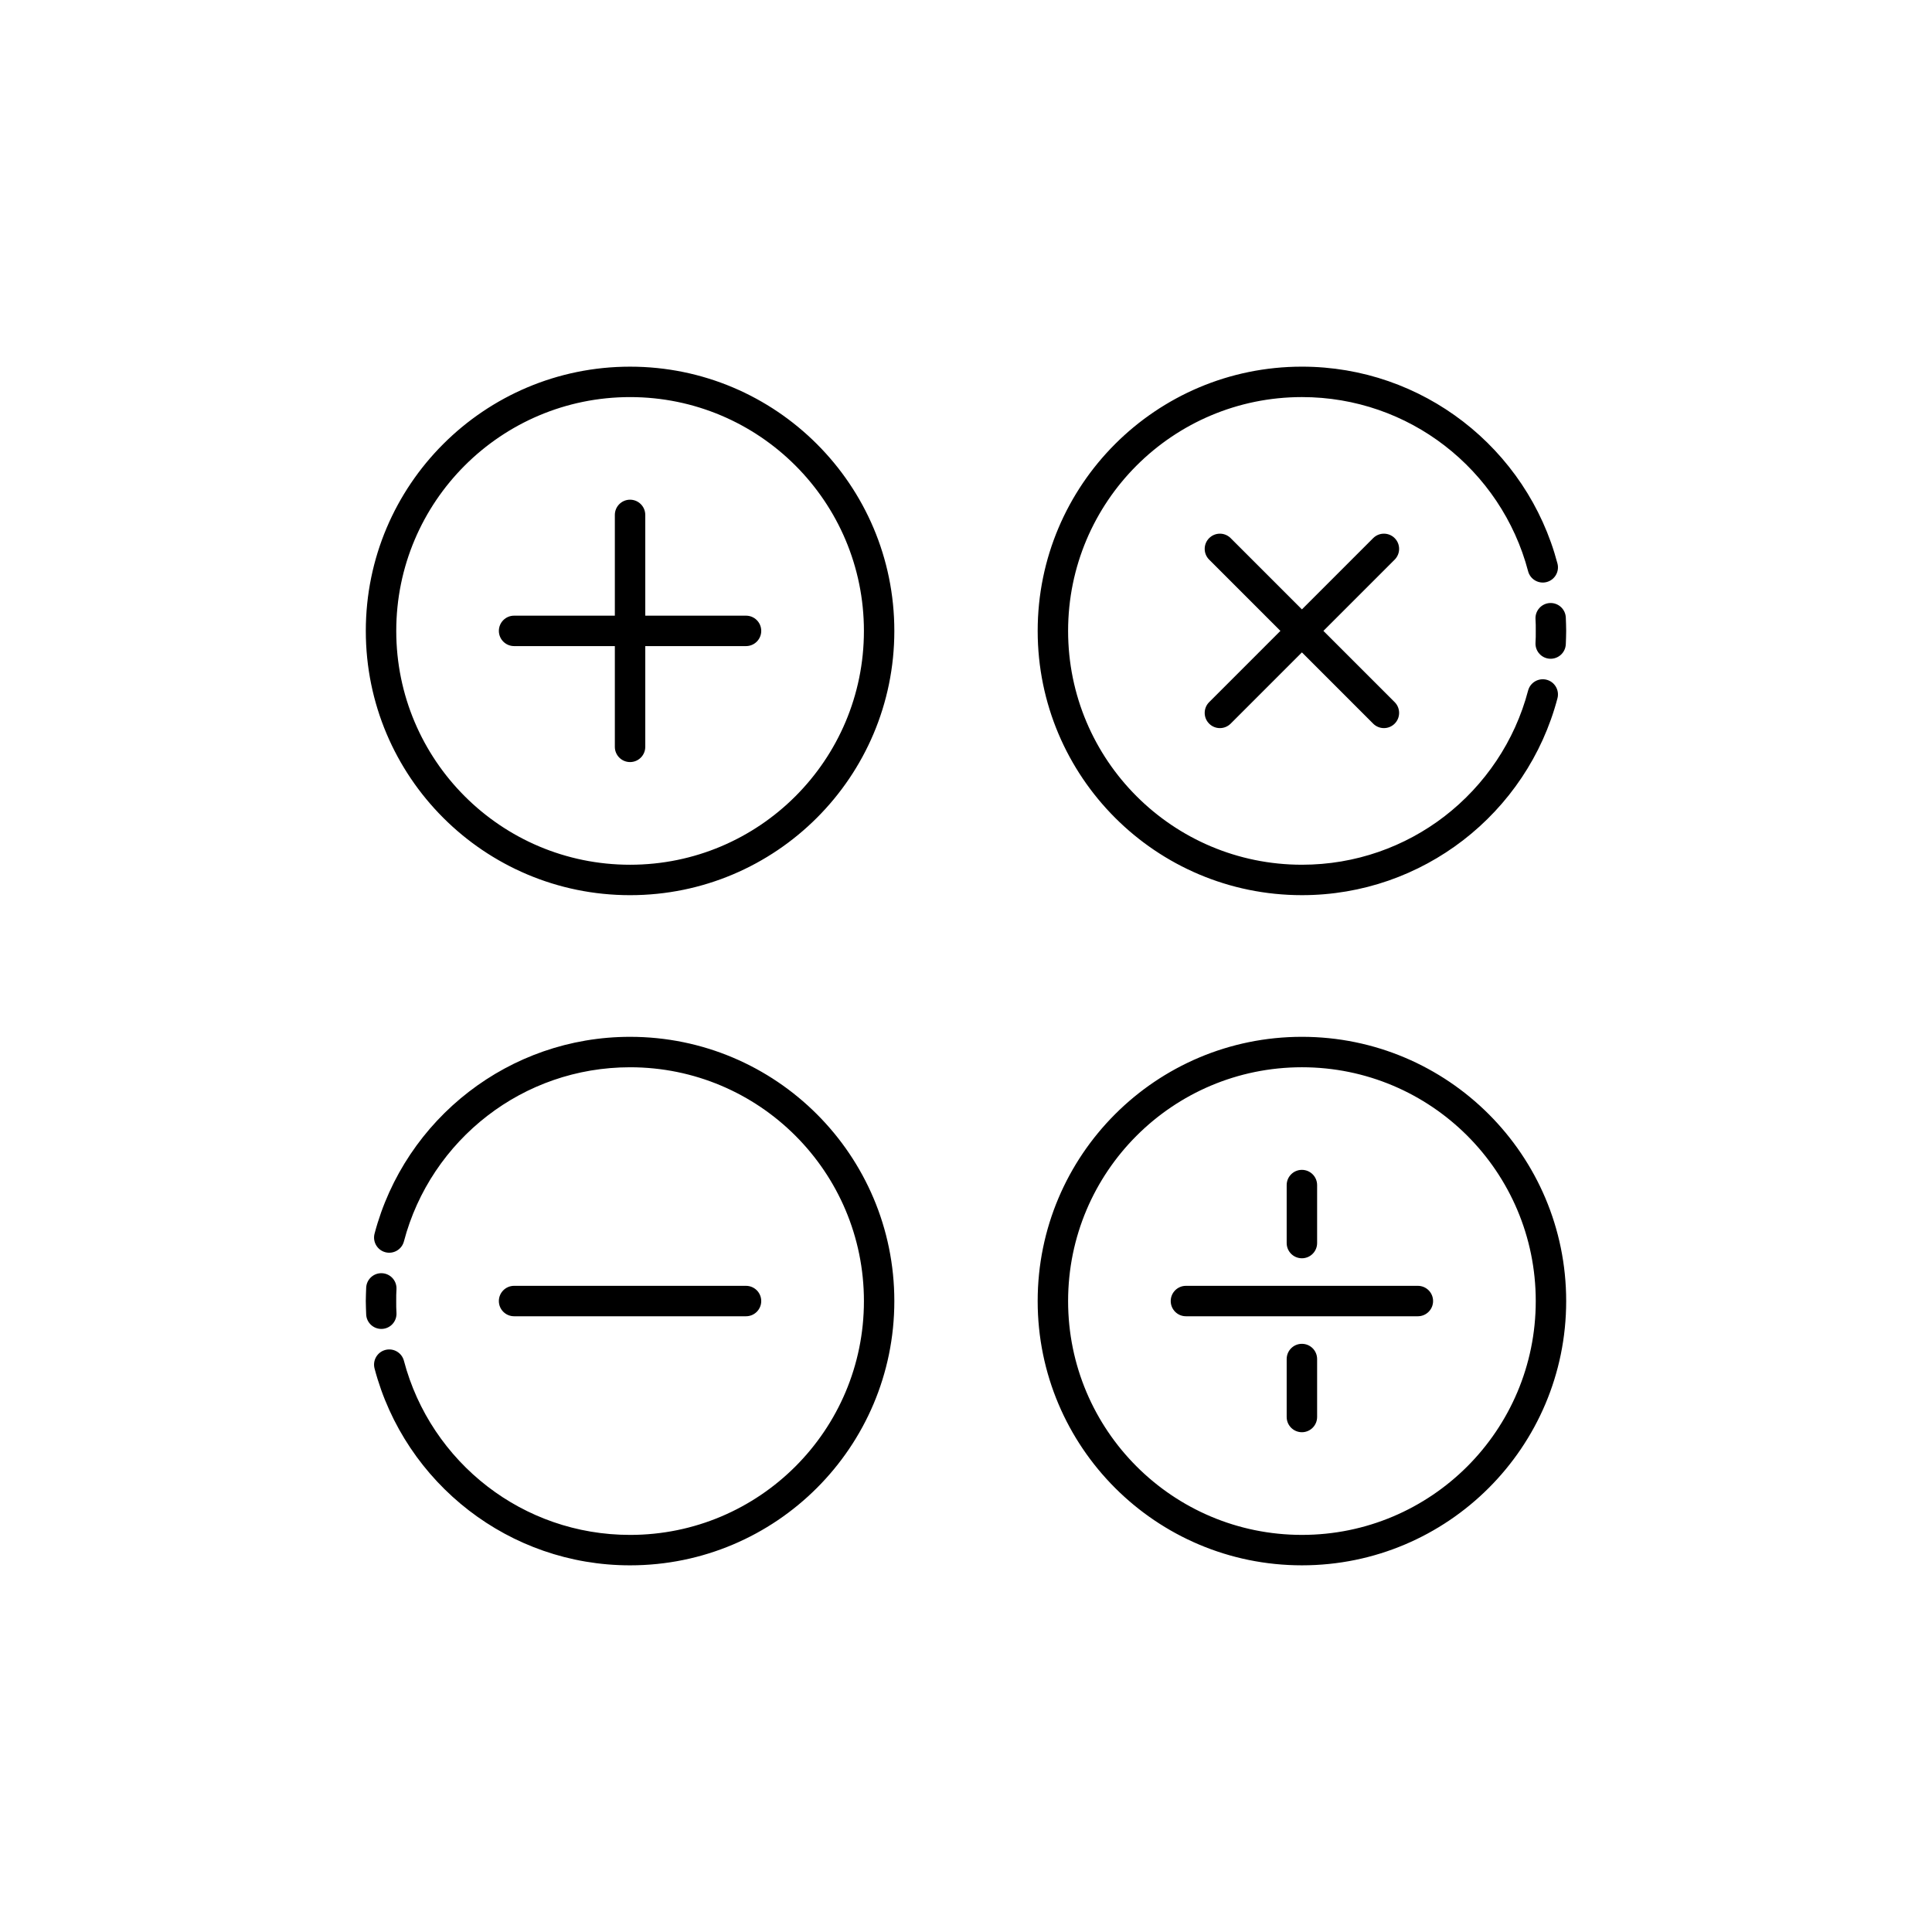<?xml version="1.0" encoding="UTF-8"?>
<!-- Uploaded to: SVG Repo, www.svgrepo.com, Generator: SVG Repo Mixer Tools -->
<svg fill="#000000" width="800px" height="800px" version="1.1" viewBox="144 144 512 512" xmlns="http://www.w3.org/2000/svg">
 <g fill-rule="evenodd">
  <path d="m306.94 280.46c0-2.227 1.805-4.035 4.031-4.035 2.227 0 4.031 1.809 4.031 4.035v26.699h26.703c2.227 0 4.031 1.805 4.031 4.031 0 2.227-1.805 4.031-4.031 4.031h-26.703v26.703c0 2.227-1.801 4.031-4.031 4.031-2.227 0-4.031-1.805-4.031-4.031v-26.703h-26.699c-2.227 0-4.035-1.801-4.035-4.031 0-2.227 1.809-4.031 4.035-4.031h26.699zm212.81 204.3c2.227 0 4.031 1.805 4.031 4.031 0 2.227-1.805 4.031-4.031 4.031h-61.465c-2.227 0-4.031-1.805-4.031-4.031 0-2.227 1.805-4.031 4.031-4.031zm-34.766-26.703c0-2.227 1.809-4.031 4.035-4.031 2.223 0 4.031 1.805 4.031 4.031v15.367c0 2.227-1.809 4.031-4.031 4.031-2.227 0-4.035-1.801-4.035-4.031zm0 46.102c0-2.227 1.809-4.031 4.035-4.031 2.223 0 4.031 1.801 4.031 4.031v15.359c0 2.227-1.809 4.035-4.031 4.035-2.227 0-4.035-1.809-4.035-4.035zm-143.28-19.398c2.227 0 4.031 1.805 4.031 4.031 0 2.227-1.805 4.031-4.031 4.031h-61.465c-2.227 0-4.035-1.805-4.035-4.031 0-2.227 1.809-4.031 4.035-4.031zm166.2-198.15c1.574-1.574 4.125-1.574 5.699 0 1.57 1.574 1.57 4.125 0 5.699l-18.883 18.883 18.883 18.883c1.57 1.574 1.57 4.129 0 5.699-1.574 1.574-4.125 1.574-5.699 0l-18.883-18.883-18.883 18.883c-1.578 1.574-4.125 1.574-5.699 0-1.574-1.57-1.574-4.125 0-5.699l18.883-18.883-18.883-18.883c-1.574-1.574-1.574-4.125 0-5.699 1.574-1.574 4.125-1.574 5.699 0l18.883 18.883z"/>
  <path d="m243.26 506.66c-0.562-2.148 0.719-4.348 2.867-4.914 2.148-0.562 4.348 0.719 4.914 2.867 3.535 13.43 11.465 25.09 22.16 33.324 10.441 8.043 23.547 12.828 37.777 12.828 17.113 0 32.609-6.934 43.82-18.145 11.215-11.215 18.152-26.707 18.152-43.82s-6.938-32.609-18.152-43.82c-11.211-11.215-26.707-18.145-43.82-18.145-14.23 0-27.336 4.785-37.773 12.828-10.699 8.238-18.633 19.895-22.164 33.324-0.566 2.148-2.766 3.426-4.914 2.867-2.148-0.566-3.426-2.769-2.867-4.914 3.988-15.172 12.953-28.34 25.031-37.641 11.824-9.109 26.633-14.531 42.684-14.531 19.34 0 36.848 7.84 49.516 20.512 12.676 12.676 20.516 30.184 20.516 49.52 0 19.336-7.84 36.844-20.516 49.516-12.668 12.672-30.176 20.512-49.516 20.512-16.051 0-30.859-5.414-42.688-14.527-12.078-9.305-21.039-22.469-25.027-37.641zm67.715-265.49c19.34 0 36.848 7.84 49.516 20.512 12.676 12.672 20.516 30.18 20.516 49.516 0 19.336-7.84 36.848-20.516 49.52-12.668 12.672-30.176 20.512-49.516 20.512-19.332 0-36.844-7.84-49.516-20.512-12.676-12.676-20.516-30.184-20.516-49.52 0-19.336 7.84-36.844 20.516-49.516 12.672-12.672 30.184-20.512 49.516-20.512zm43.82 26.207c-11.211-11.211-26.707-18.145-43.82-18.145-17.113 0-32.605 6.938-43.816 18.145-11.211 11.215-18.148 26.707-18.148 43.82 0 17.113 6.938 32.609 18.148 43.82 11.211 11.215 26.703 18.148 43.816 18.148 17.113 0 32.609-6.934 43.82-18.148 11.215-11.211 18.152-26.707 18.152-43.82 0-17.113-6.938-32.605-18.152-43.82zm134.23 151.39c19.332 0 36.844 7.84 49.516 20.512 12.672 12.676 20.512 30.184 20.512 49.52 0 19.336-7.84 36.844-20.512 49.516s-30.18 20.512-49.516 20.512c-19.336 0-36.848-7.84-49.52-20.512-12.672-12.672-20.512-30.18-20.512-49.516 0-19.336 7.84-36.848 20.512-49.52 12.668-12.672 30.184-20.512 49.52-20.512zm43.82 26.211c-11.219-11.215-26.707-18.145-43.82-18.145-17.113 0-32.609 6.934-43.82 18.145-11.215 11.215-18.148 26.707-18.148 43.82s6.934 32.605 18.148 43.82c11.211 11.215 26.707 18.145 43.82 18.145 17.113 0 32.602-6.934 43.82-18.145 11.207-11.215 18.145-26.707 18.145-43.82s-6.938-32.609-18.145-43.82zm16.117-117.97c0.566-2.148 2.769-3.426 4.914-2.867 2.148 0.566 3.43 2.769 2.867 4.914-3.992 15.176-12.949 28.34-25.027 37.641-11.828 9.109-26.633 14.531-42.688 14.531-19.336 0-36.848-7.84-49.52-20.512-12.672-12.676-20.512-30.184-20.512-49.52 0-19.336 7.84-36.844 20.512-49.516s30.184-20.512 49.52-20.512c16.055 0 30.855 5.414 42.688 14.527 12.078 9.305 21.031 22.469 25.027 37.645 0.566 2.148-0.719 4.348-2.867 4.91-2.144 0.566-4.348-0.719-4.914-2.867-3.531-13.43-11.469-25.09-22.164-33.324-10.441-8.043-23.543-12.828-37.773-12.828-17.113 0-32.609 6.938-43.82 18.145-11.215 11.215-18.148 26.707-18.148 43.82s6.934 32.609 18.148 43.82c11.211 11.215 26.707 18.148 43.82 18.148 14.23 0 27.328-4.785 37.777-12.824 10.691-8.246 18.629-19.902 22.16-33.332zm1.961-18.992c0.027 0.621 0.051 1.16 0.066 1.582l0.004 1.594-0.004 1.594c-0.016 0.426-0.035 0.965-0.066 1.582-0.102 2.219 1.609 4.102 3.824 4.203 2.215 0.105 4.098-1.605 4.207-3.824 0.023-0.488 0.043-1.074 0.062-1.773 0.023-0.996 0.035-1.59 0.035-1.785 0-0.188-0.012-0.785-0.035-1.785-0.02-0.691-0.035-1.281-0.062-1.77-0.105-2.219-1.992-3.93-4.207-3.828-2.215 0.109-3.93 1.996-3.824 4.211zm-309.88 177.21c-0.023 0.48-0.047 1.09-0.066 1.785-0.023 0.996-0.039 1.59-0.039 1.785 0 0.191 0.016 0.789 0.039 1.785 0.02 0.699 0.043 1.309 0.066 1.785 0.105 2.215 2 3.918 4.215 3.809 2.219-0.109 3.926-2 3.812-4.219-0.031-0.633-0.051-1.145-0.066-1.566l-0.004-1.594 0.004-1.594c0.016-0.418 0.031-0.934 0.066-1.566 0.109-2.219-1.594-4.109-3.812-4.219-2.215-0.117-4.106 1.59-4.215 3.809z"/>
 </g>
</svg>